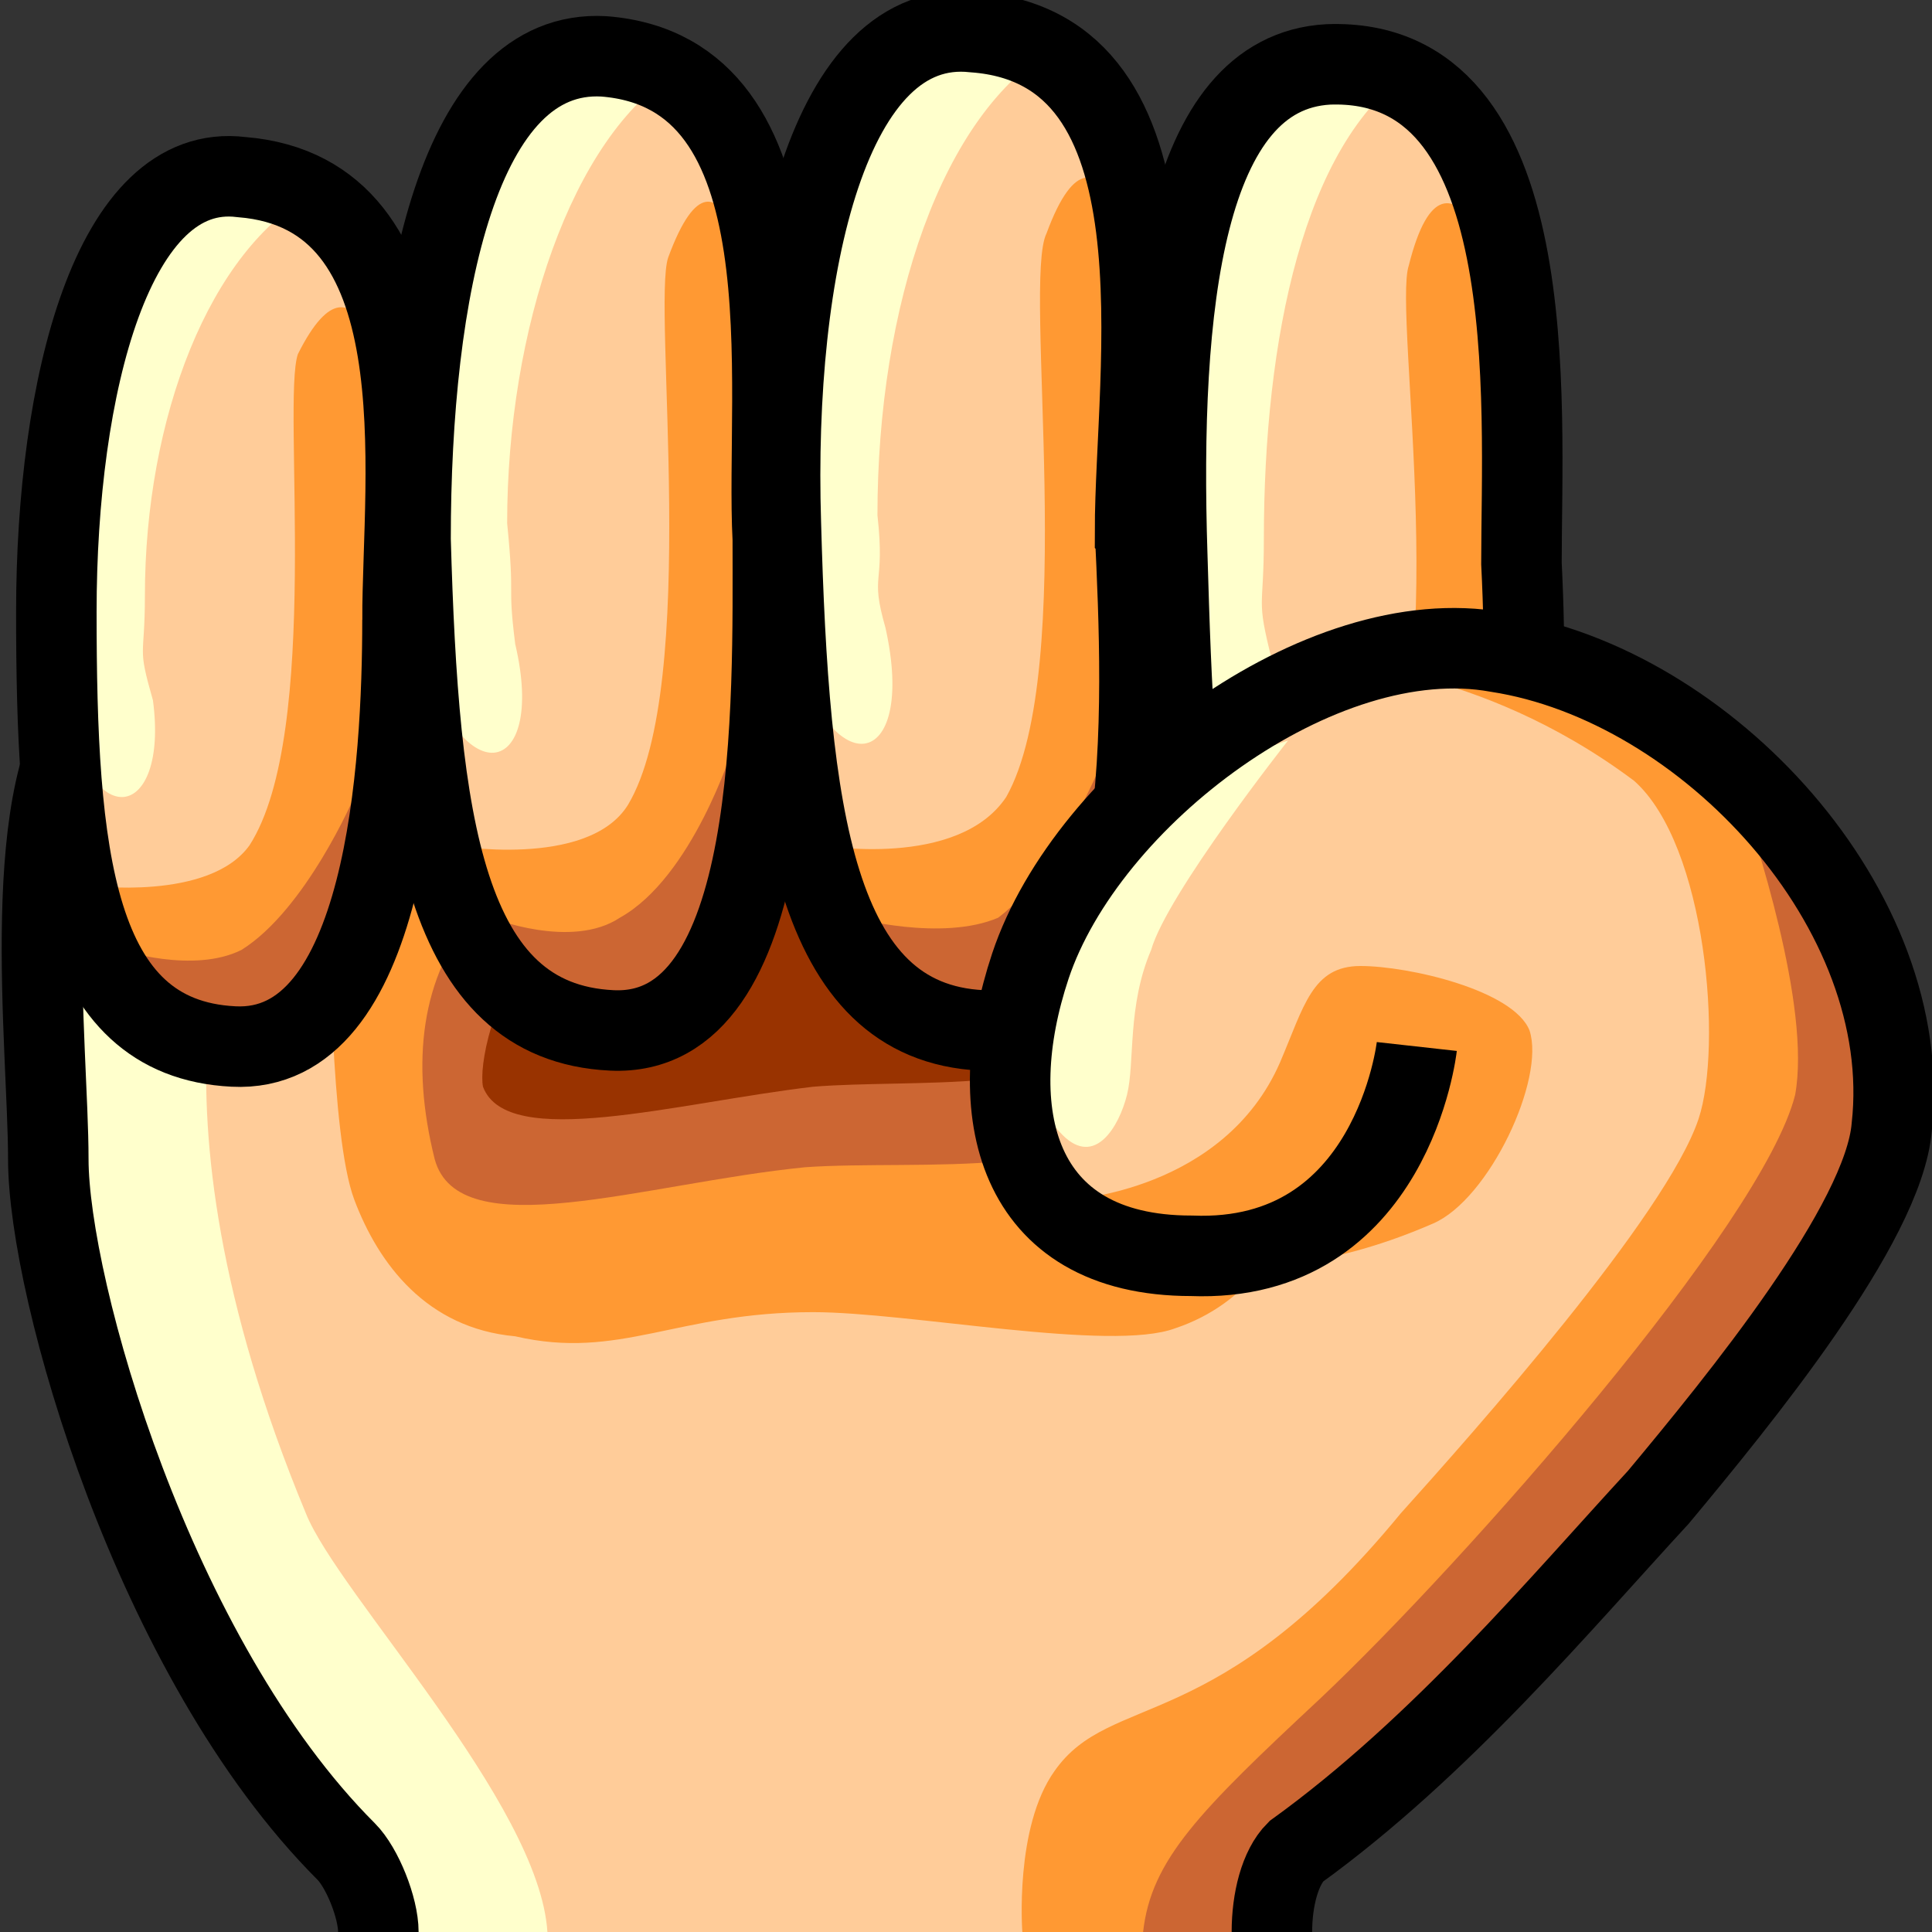 <svg xmlns="http://www.w3.org/2000/svg" height="24" width="24">
    <rect width="100%" height="100%" fill="#333333" stroke="none"/>
    <g transform="matrix(1,0,0,-1,-264,408)" id="KDDI_D_">        <path d="M268.3 385c.2-.2.4-.6.4-1h11.2c.1.4.1.8.2 1 1.8 1.6 4.2 4.7 4.5 6.4.4 2.6-3.3 9.9-6.5 10-2 .1-10-.6-12.4-2.7-1.7-1.6-1-4.7-1.1-5.1 0-1.6 1.3-6.2 3.7-8.6z" fill="#fc9"/>
        <path d="M268.6 384.3s.1-.1.1-.3h2.1c-.1 1.6-2.6 4.2-3 5.2-2.2 5.3-.8 7.9-.8 7.9l-2.3-.4s.1-3.8.2-4.9c.1-1.1 3.2-7.1 3.7-7.5z" fill="#ffc"/>
        <path d="M268.1 396.5s0-2.6.3-3.4c.3-.8.9-1.6 2-1.7 1.3-.3 2 .3 3.7.3 1.2 0 3.7-.5 4.5-.2 1.8.6 2.1 3.1 1.3 4.4-1.1 1.6-3.3 2.8-5.7 2.9-2.4 0-6.1-2.3-6.1-2.3z" fill="#f93"/>
        <path d="M273.8 398.1c-3.9-.2-5-2.1-4.4-4.5.3-1.1 2.6-.3 4.6-.1 1.4.1 3.8-.2 4.1.9.4 1.3-.5 3.9-4.3 3.7z" fill="#c63"/>
        <path d="M273.9 398.1c-3.3-.2-4-3.1-3.9-3.6.3-.8 2.4-.2 4.1 0 1.2.1 3.3-.1 3.6.7.3 1-.5 3.1-3.8 2.9z" fill="#930"/>
        <path d="M284.8 391.2c.4 4.1-6.5 9.7-9.5 9.8-2.3.1-7.7.8-10.1-1.7-1-1-.6-4.3-.6-5.7 0-1.6 1.3-6.2 3.7-8.6.2-.2.4-.7.4-1" fill="none" stroke="#000"/>
        <path d="M282.9 401c.1-2 .1-6.2-2.1-6-2.1.3-2.7 2.7-2.8 6.2-.1 3.1 1 5.9 2.8 6 2.7.1 2.1-4.2 2.1-6.2z" fill="#fc9"/>
        <path d="M281.5 404.7c.5 2 1.3-.5 1.3-.5l-.4-8.8s-1.9-.3-2.5.1c-1 .9-1.2 1.9-1.2 1.9s1.7-.4 2.3.4c1.1 1.5.3 6.3.5 6.9z" fill="#f93"/>
        <path d="M279.8 399.8c-.2.8-.1.6-.1 1.5 0 2.5.5 4.9 1.8 5.8-.2.1-.4.1-.7.1-1.8-.1-2.1-3.1-2.2-5.2-.1-1.1-.2-1.3 0-2.2.4-1.8 1.5-1.5 1.2 0z" fill="#ffc"/>
        <path d="M282.5 398.3s-.8-1.5-1.7-1.9c-.6-.3-1.7.1-1.7.1s.7-1.6 1.7-1.5c2.1.3 1.7 3.3 1.7 3.3z" fill="#c63"/>
        <path d="M282.9 401c.1-2 .1-6.2-2.1-6-2.1.3-2.2 2.7-2.3 6.1-.1 3.1.2 6 2 6.1 2.7.1 2.4-4.2 2.4-6.2z" fill="none" stroke="#000" stroke-linecap="round"/>
        <path d="M278.1 401.4c.1-2.1.6-6.3-1.6-6.2-2.2.1-3.2 2.8-3.3 6.3-.1 3.2 1.4 6.3 3.2 6.1 2.7-.2 1.7-4.2 1.7-6.2z" fill="#fc9"/>
        <path d="M277 405.1c.7 1.9 1.2-.7 1.2-.7l-.2-8.6s-1.9-.5-2.5-.1c-1.1.8-1.3 1.8-1.3 1.8s1.7-.3 2.3.6c.9 1.6.2 6.4.5 7z" fill="#f93"/>
        <path d="M275 400.2c-.2.7 0 .5-.1 1.4 0 2.6.8 5 2.2 5.8-.2.1-.4.2-.7.2-1.8.2-2.5-3-2.6-5.2-.1-1.1-.2-1.4 0-2.3.5-1.9 1.6-1.7 1.2.1z" fill="#ffc"/>
        <path d="M277.8 398.8s-.6-1.6-1.4-2.2c-.7-.3-1.8 0-1.8 0s.8-1.6 1.9-1.4c2 .5 1.3 3.6 1.3 3.6z" fill="#c63"/>
        <path d="M278.1 401.4c.1-2.1.3-6.3-1.9-6.2-2.1.1-2.4 2.7-2.5 6.3-.1 3.2.6 6.3 2.4 6.1 2.7-.2 2-4.2 2-6.2z" fill="none" stroke="#000" stroke-linecap="round"/>
        <path d="M273.4 401.2c0-2 .5-6.1-1.6-6-2.1.1-3 2.7-3.1 6.2-.1 3.1 1.3 6 3 5.9 2.7-.3 1.7-4.1 1.7-6.1z" fill="#fc9"/>
        <path d="M272.3 404.8c.7 1.9 1.1-.7 1.1-.7l-.1-8.3s-1.8-.5-2.4-.1c-1.1.7-1.3 1.8-1.3 1.8s1.7-.3 2.2.5c.9 1.5.3 6.2.5 6.8z" fill="#f93"/>
        <path d="M270.4 400c-.1.8 0 .5-.1 1.5 0 2.4.8 4.8 2.1 5.6-.2.1-.4.1-.7.2-1.7.1-2.4-3-2.5-5.1 0-1.1-.2-1.4 0-2.2.5-1.9 1.6-1.7 1.2 0z" fill="#ffc"/>
        <path d="M273.1 398.7s-.5-1.6-1.4-2.1c-.6-.4-1.6 0-1.6 0s.7-1.6 1.7-1.4c2 .5 1.3 3.5 1.3 3.5z" fill="#c63"/>
        <path d="M273.6 401.3c0-2 .1-6.2-2-6.1-2.1.1-2.4 2.6-2.5 6.1 0 3.1.6 6.1 2.4 6 2.6-.2 2-4.1 2.1-6z" fill="none" stroke="#000" stroke-linecap="round"/>
        <path d="M268.7 400.3c0-1.7.3-5.4-1.6-5.3-2 .1-2.8 2.4-2.8 5.5 0 2.8 1.3 5.4 3 5.3 2.4-.2 1.4-3.7 1.4-5.5z" fill="#fc9"/>
        <path d="M267.7 403.6c.8 1.6 1.1-.6 1.1-.6l-.4-7.5s-1.7-.5-2.2-.1c-1 .7-1.1 1.6-1.1 1.6s1.5-.2 2 .5c.9 1.4.4 5.5.6 6.1z" fill="#f93"/>
        <path d="M265.9 399.3c-.2.7-.1.5-.1 1.3 0 2.2.8 4.3 2.1 5-.2.1-.4.2-.6.2-1.7.1-2.3-2.6-2.5-4.6 0-.9-.2-1.2 0-1.9.3-1.7 1.3-1.5 1.1 0z" fill="#ffc"/>
        <path d="M268.4 398.1s-.6-1.4-1.4-1.9c-.6-.3-1.5 0-1.5 0s.6-1.4 1.6-1.2c1.8.4 1.3 3.1 1.3 3.1z" fill="#c63"/>
        <path d="M269 400.3c0-1.8-.2-5.4-2.1-5.3-2 .1-2.2 2.4-2.2 5.4 0 2.8.7 5.6 2.3 5.4 2.5-.2 2-3.7 2-5.5z" fill="none" stroke="#000" stroke-linecap="round"/>
        <path d="M283.4 389.6c1.1 1.1 4 3.2 4.1 4.4.3 2.7-2.3 5.5-4.9 5.9-2.2.4-5.1-1.8-5.8-3.9-.6-1.8-.2-3.6 2-3.6 2.5-.1 2.8 2.6 2.8 2.6" fill="#fc9"/>
        <path d="M284.3 398.3c.9-.8 1.1-3.3.8-4.2-.4-1.2-2.8-3.9-3.7-4.9-2.3-2.8-3.6-2.2-4.3-3.2-.5-.7-.4-2-.4-2h3s.5 1.3 1.6 2.2c1 1 3 3 3.6 4 .6 1 2.5 2.6 2.6 3.6.1 1-.7 3.2-1.3 3.8-2.4 2.6-3.9 2.1-4.9 2.1-.9 0 1 .1 3-1.4z" fill="#f93"/>
        <path d="M277.3 393.1s1.9.1 2.6 1.7c.3.7.4 1.2 1 1.2s1.9-.3 2.1-.8c.2-.6-.5-2.1-1.2-2.4-2.3-1-3.9-.4-4.5.3z" fill="#f93"/>
        <path d="M280 398.8s-1.5-1.9-1.7-2.6c-.3-.7-.2-1.4-.3-1.8-.1-.4-.4-.9-.8-.5-.5.5-.6 1.4-.4 1.9.4 1.1.7 1.7 1.3 2.1.6.5 1.9.9 1.9.9z" fill="#ffc"/>
        <path d="M287.5 393.8c.1 1-.7 3.2-1.3 3.8-.2.2-.5.4-.6.6.2-.6.9-2.7.7-3.8-.4-1.6-4.1-5.8-5.9-7.5-1.5-1.4-2.1-2-2.2-2.9h1.5s.5 1.3 1.6 2.2c1 1 3 3 3.6 4 .6 1 2.5 2.6 2.6 3.6z" fill="#c63"/>
        <path d="M279.8 384c0 .4.1.8.3 1 1.8 1.3 3.3 3.1 4.5 4.4 1 1.2 2.8 3.4 2.9 4.6.3 2.7-2.3 5.5-4.9 5.9-2.2.4-5.1-1.8-5.8-3.9-.6-1.8-.2-3.6 2-3.6 2.5-.1 2.8 2.6 2.8 2.6" fill="none" stroke="#000"/>
    </g>
</svg>
